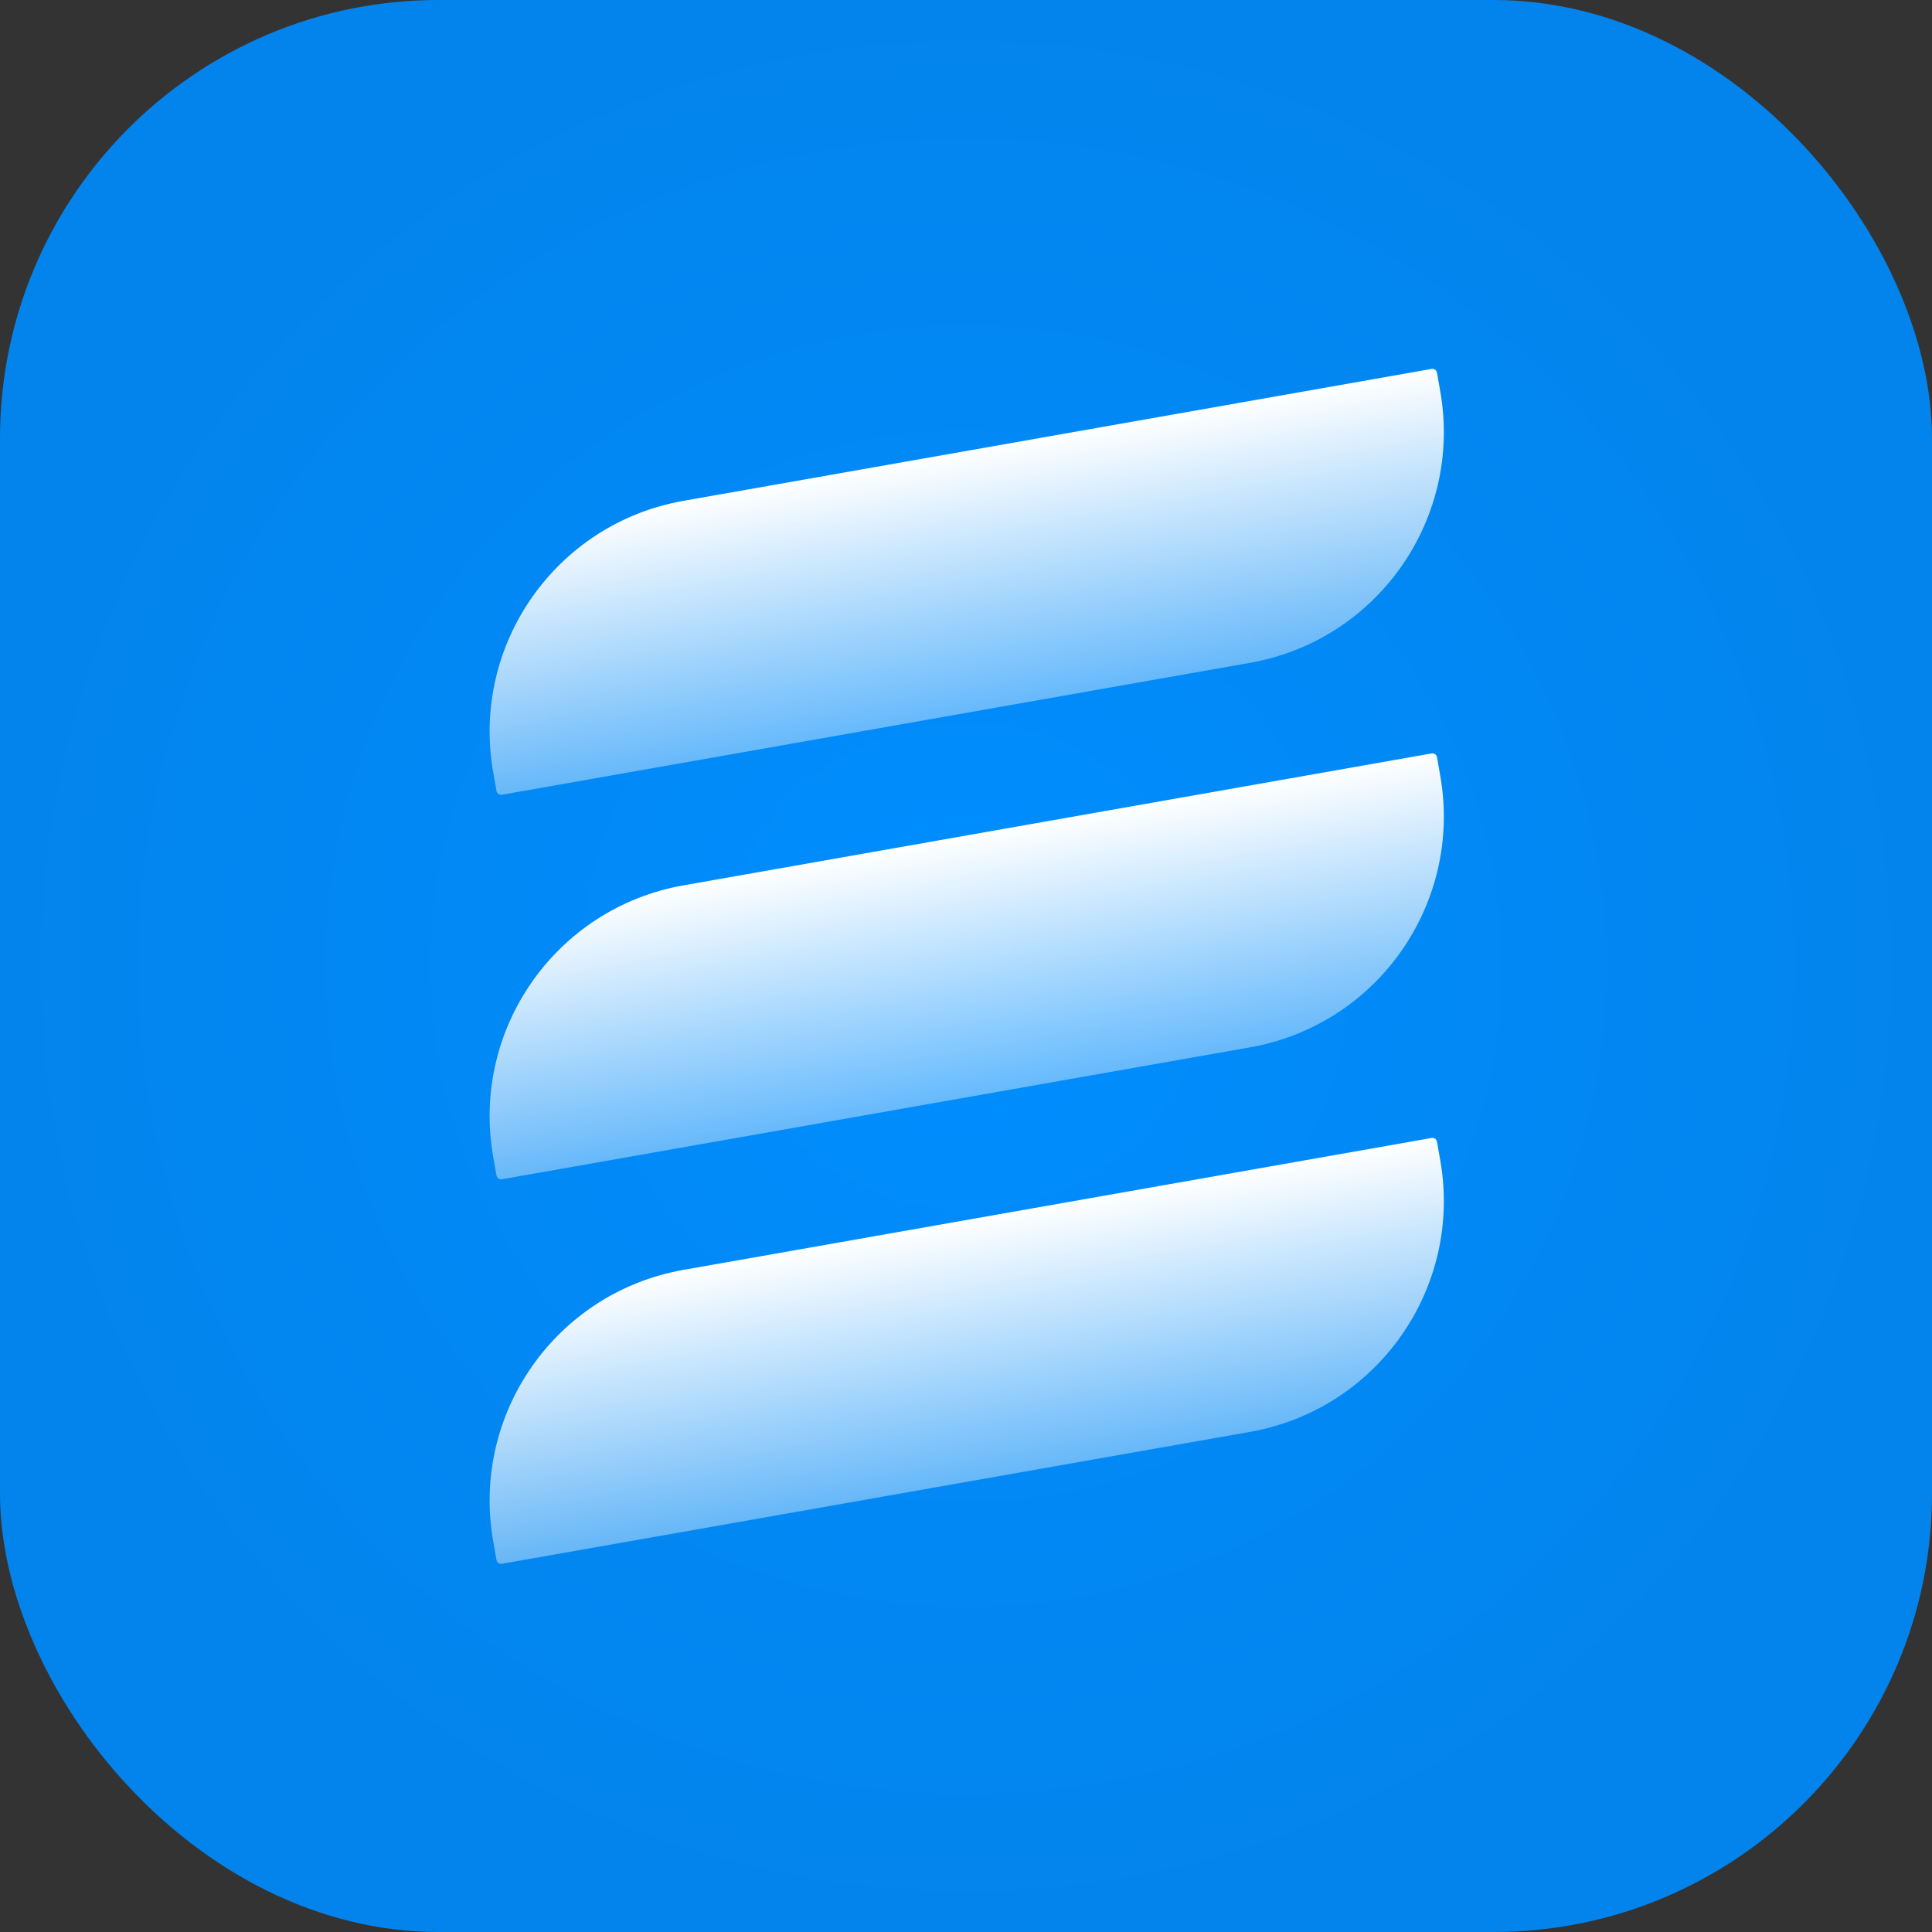 <svg width="824" height="824" viewBox="0 0 824 824" fill="none" xmlns="http://www.w3.org/2000/svg">
<rect x="0" y="0" width="824" height="824" fill="#333333" stroke="none"/>
<g clip-path="url(#clip0_2320_9)">
<rect width="824" height="824" rx="187" fill="url(#paint0_radial_2320_9)"/>
<path d="M210.365 329.455C200.774 275.065 237.091 223.2 291.481 213.609L610.558 157.347C611.646 157.155 612.684 157.882 612.875 158.97L614.265 166.848C623.855 221.238 587.538 273.103 533.149 282.694L214.071 338.956C212.983 339.147 211.946 338.421 211.754 337.333L210.365 329.455Z" fill="url(#paint1_linear_2320_9)"/>
<path d="M210.365 493.455C200.774 439.065 237.091 387.2 291.481 377.609L610.558 321.347C611.646 321.155 612.684 321.882 612.875 322.97L614.265 330.848C623.855 385.238 587.538 437.103 533.149 446.694L214.071 502.956C212.983 503.147 211.946 502.421 211.754 501.333L210.365 493.455Z" fill="url(#paint2_linear_2320_9)"/>
<path d="M210.365 657.455C200.774 603.065 237.091 551.2 291.481 541.609L610.558 485.347C611.646 485.155 612.684 485.882 612.875 486.97L614.265 494.848C623.855 549.238 587.538 601.103 533.149 610.694L214.071 666.956C212.983 667.147 211.946 666.421 211.754 665.333L210.365 657.455Z" fill="url(#paint3_linear_2320_9)"/>
</g>
<defs>
<radialGradient id="paint0_radial_2320_9" cx="0" cy="0" r="1" gradientUnits="userSpaceOnUse" gradientTransform="translate(412 412) rotate(90) scale(412)">
<stop stop-color="#0F76C9"/>
<stop offset="0" stop-color="#008EFF"/>
<stop offset="1" stop-color="#0384EC"/>
</radialGradient>
<linearGradient id="paint1_linear_2320_9" x1="402.764" y1="193.987" x2="421.865" y2="302.316" gradientUnits="userSpaceOnUse">
<stop stop-color="white"/>
<stop offset="1" stop-color="white" stop-opacity="0.4"/>
</linearGradient>
<linearGradient id="paint2_linear_2320_9" x1="402.764" y1="357.987" x2="421.865" y2="466.316" gradientUnits="userSpaceOnUse">
<stop stop-color="white"/>
<stop offset="1" stop-color="white" stop-opacity="0.4"/>
</linearGradient>
<linearGradient id="paint3_linear_2320_9" x1="402.764" y1="521.987" x2="421.865" y2="630.316" gradientUnits="userSpaceOnUse">
<stop stop-color="white"/>
<stop offset="1" stop-color="white" stop-opacity="0.4"/>
</linearGradient>
<clipPath id="clip0_2320_9">
<rect width="824" height="824" fill="white"/>
</clipPath>
</defs>
</svg>
